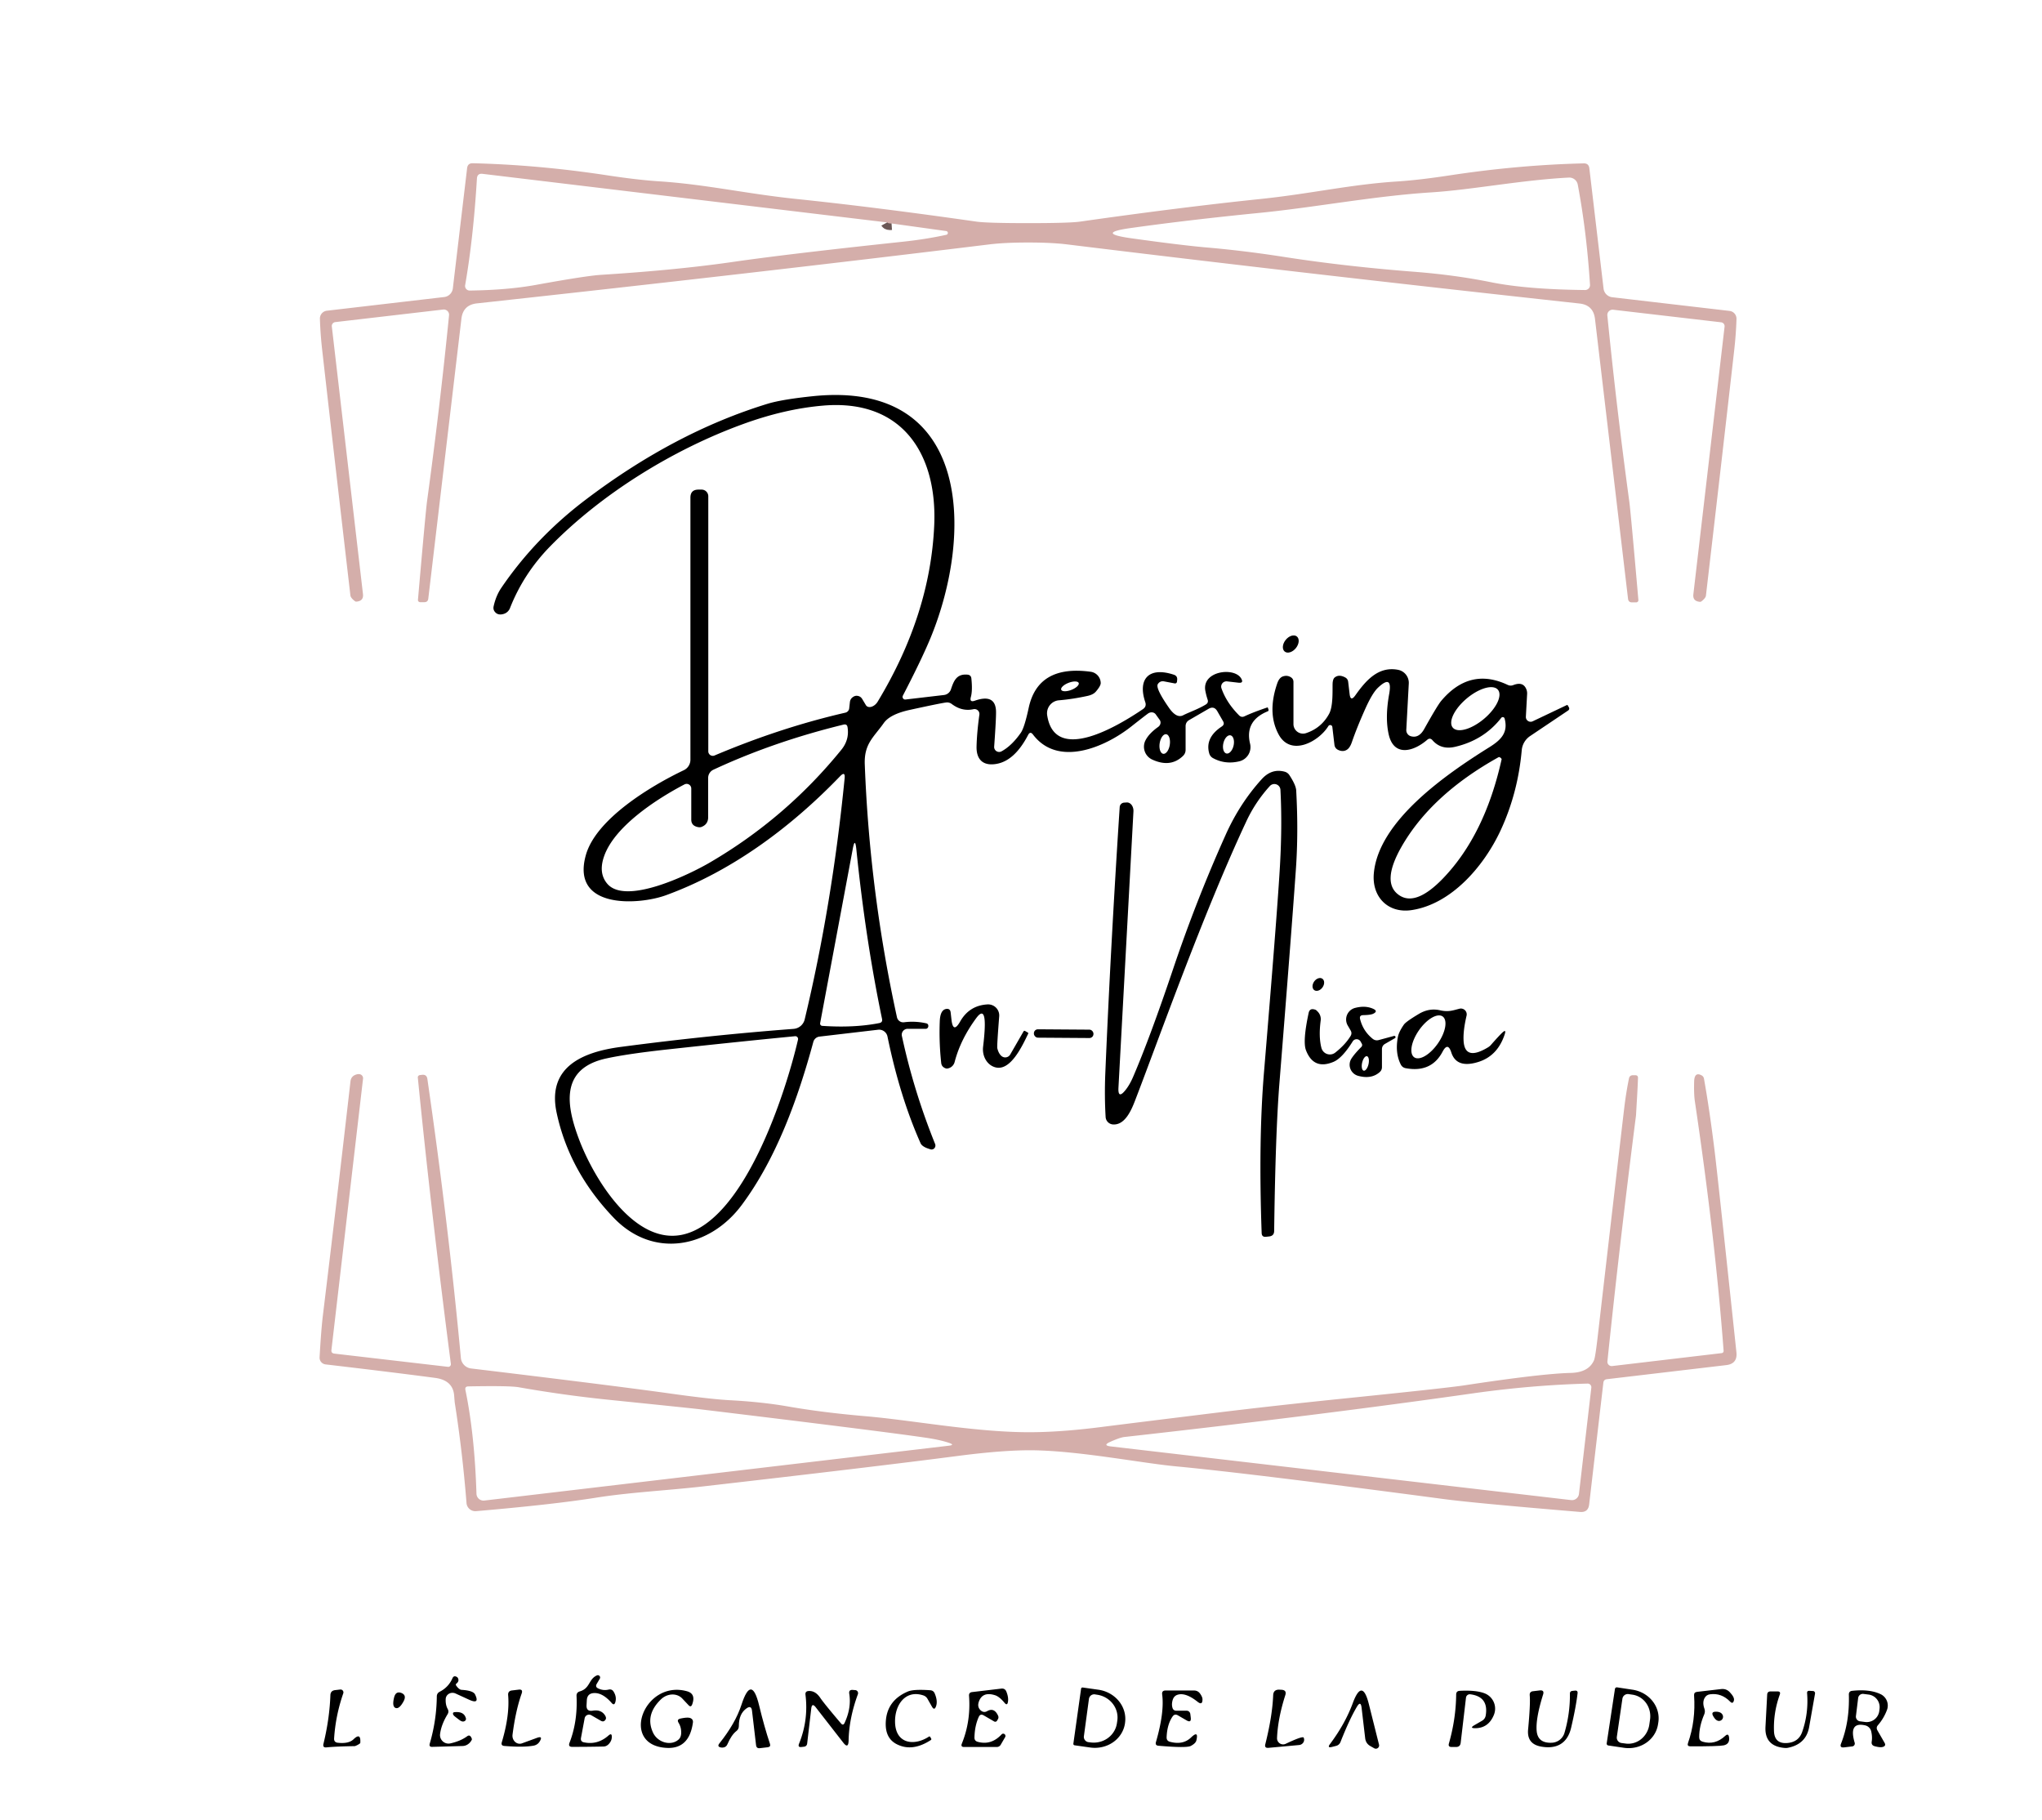 <?xml version="1.0" encoding="UTF-8" standalone="no"?>
<svg xmlns="http://www.w3.org/2000/svg" version="1.0" viewBox="0.00 0.00 312.00 278.00">
  <path stroke="#6a5755" stroke-width="2.00" fill="none" stroke-linecap="butt" vector-effect="non-scaling-stroke" d="   M 136.22 34.14   Q 135.65 34.18 135.54 33.98"></path>
  <path fill="#d4aeaa" d="   M 157.10 34.09   Q 163.36 34.09 165.01 33.86   Q 180.46 31.66 192.70 30.39   C 200.24 29.60 206.31 28.19 213.39 27.73   Q 216.76 27.52 221.65 26.77   Q 232.03 25.20 241.97 24.96   Q 242.75 24.94 242.84 25.72   L 245.01 44.09   A 1.51 1.51 0.0 0 0 246.33 45.41   L 264.25 47.50   A 1.20 1.20 0.0 0 1 265.32 48.73   Q 265.25 51.06 264.97 53.52   Q 263.16 69.50 260.65 91.01   A 1.58 0.63 -28.8 0 1 259.91 91.91   Q 259.82 91.97 259.60 91.93   Q 258.62 91.79 258.73 90.80   L 263.50 49.91   A 0.60 0.60 0.0 0 0 262.97 49.24   L 246.48 47.32   A 0.81 0.80 0.3 0 0 245.59 48.20   Q 246.97 62.12 248.94 76.60   Q 249.16 78.22 250.33 91.66   A 0.34 0.33 -3.0 0 1 249.99 92.03   L 249.36 92.03   Q 248.81 92.03 248.75 91.48   L 243.70 48.72   Q 243.45 46.60 241.33 46.37   Q 198.78 41.72 163.05 37.34   Q 160.67 37.05 157.10 37.05   Q 153.53 37.05 151.15 37.34   Q 115.42 41.71 72.87 46.35   Q 70.75 46.58 70.50 48.70   L 65.44 91.45   Q 65.38 92.00 64.83 92.00   L 64.20 92.00   A 0.34 0.33 3.0 0 1 63.86 91.63   Q 65.03 78.19 65.25 76.57   Q 67.23 62.09 68.61 48.17   A 0.81 0.80 -0.3 0 0 67.72 47.29   L 51.23 49.21   A 0.60 0.60 0.0 0 0 50.70 49.88   L 55.46 90.77   Q 55.57 91.76 54.59 91.90   Q 54.37 91.94 54.28 91.88   A 1.58 0.63 28.9 0 1 53.54 90.98   Q 51.04 69.47 49.23 53.49   Q 48.95 51.03 48.88 48.70   A 1.20 1.20 0.0 0 1 49.95 47.47   L 67.87 45.38   A 1.51 1.51 0.0 0 0 69.19 44.07   L 71.37 25.70   Q 71.46 24.92 72.24 24.94   Q 82.18 25.18 92.56 26.75   Q 97.45 27.50 100.82 27.71   C 107.90 28.18 113.97 29.59 121.51 30.38   Q 133.75 31.65 149.20 33.86   Q 150.85 34.09 157.10 34.09   Z   M 136.22 34.14   Q 135.65 34.18 135.54 33.98   L 73.74 26.56   Q 72.92 26.46 72.87 27.28   Q 72.32 36.39 71.07 43.57   A 0.70 0.70 0.0 0 0 71.78 44.39   Q 77.56 44.31 81.86 43.53   Q 89.56 42.13 91.82 41.99   C 98.58 41.56 105.45 40.96 112.03 40.01   Q 120.45 38.79 137.85 36.94   Q 141.45 36.56 144.60 35.87   A 0.29 0.29 0.0 0 0 144.57 35.30   L 136.22 34.14   Z   M 172.83 34.83   Q 167.23 35.61 172.83 36.40   Q 180.55 37.48 184.50 37.82   Q 190.14 38.31 196.11 39.24   Q 205.40 40.69 216.08 41.52   Q 222.36 42.01 227.88 43.13   Q 233.27 44.21 242.18 44.31   A 0.75 0.75 0.0 0 0 242.94 43.51   Q 242.43 35.45 241.07 28.21   A 1.32 1.32 0.0 0 0 239.70 27.13   C 232.42 27.51 225.02 28.98 218.71 29.39   C 209.90 29.95 201.03 31.67 192.48 32.52   Q 181.68 33.59 172.83 34.83   Z"></path>
  <path fill="#000000" d="   M 136.22 34.14   Q 135.60 34.20 135.54 33.98   Q 135.65 34.18 136.22 34.14   Z"></path>
  <path fill="#000000" d="   M 128.35 118.60   C 120.91 126.32 111.89 133.08 101.75 136.77   C 97.66 138.27 87.18 138.98 89.51 130.65   C 91.05 125.13 99.39 120.10 104.48 117.67   A 1.77 1.77 0.0 0 0 105.49 116.07   L 105.49 76.03   Q 105.49 74.80 106.72 74.80   L 107.20 74.80   A 1.02 1.02 0.0 0 1 108.22 75.82   L 108.22 114.78   A 0.69 0.69 0.0 0 0 109.18 115.42   Q 119.25 111.16 129.16 108.88   A 0.77 0.75 -3.3 0 0 129.75 108.23   L 129.86 107.25   Q 129.92 106.77 130.31 106.50   Q 130.60 106.29 130.91 106.30   Q 131.47 106.33 131.75 106.81   L 132.29 107.71   A 1.29 0.87 -49.8 0 0 134.10 107.20   Q 142.13 93.91 142.74 80.28   C 143.23 69.39 137.88 60.92 125.74 61.97   Q 119.88 62.47 113.50 64.80   C 102.73 68.72 91.84 75.50 84.02 83.51   Q 79.99 87.65 77.92 92.91   A 1.48 1.48 0.0 0 1 76.97 93.79   Q 76.13 94.05 75.66 93.53   Q 75.31 93.15 75.42 92.64   Q 75.77 91.04 76.57 89.85   Q 81.75 82.22 89.41 76.40   Q 103.00 66.07 117.27 61.69   Q 119.51 61.01 124.29 60.52   C 148.45 58.08 148.74 81.53 142.18 97.46   Q 140.79 100.81 137.95 106.28   A 0.41 0.40 -79.6 0 0 138.35 106.87   L 144.24 106.18   A 1.28 1.28 0.0 0 0 145.29 105.33   C 145.72 104.05 146.14 102.92 147.82 103.07   Q 148.37 103.12 148.42 103.67   Q 148.61 105.52 148.34 106.48   Q 148.10 107.35 148.95 107.05   Q 152.03 105.97 152.18 108.56   Q 152.23 109.48 151.90 114.07   A 0.76 0.76 0.0 0 0 153.02 114.79   Q 154.60 113.93 155.98 111.94   Q 156.53 111.14 157.17 108.17   Q 158.58 101.53 166.65 102.63   A 1.77 1.77 0.0 0 1 168.18 104.36   Q 168.18 104.80 167.43 105.67   Q 167.03 106.13 166.16 106.32   Q 163.86 106.82 161.80 106.99   A 1.99 1.98 83.4 0 0 160.00 109.27   C 161.16 116.83 171.00 110.80 174.63 108.34   Q 175.21 107.94 174.99 107.28   C 173.79 103.73 175.54 101.82 179.35 103.08   Q 179.93 103.27 179.86 103.88   L 179.83 104.16   A 0.29 0.29 0.0 0 1 179.49 104.41   L 177.86 104.10   Q 177.25 103.99 176.91 104.51   Q 176.51 105.12 178.62 108.15   Q 179.77 109.80 180.79 109.27   C 181.59 108.85 183.09 108.34 184.24 107.63   Q 184.68 107.36 184.51 106.87   Q 184.31 106.27 184.18 105.61   C 183.53 102.51 188.59 101.85 189.64 103.65   Q 190.08 104.40 189.22 104.30   L 187.49 104.10   A 0.81 0.80 -6.1 0 0 186.63 105.16   Q 187.39 107.35 189.32 109.29   Q 189.68 109.65 190.14 109.44   Q 191.50 108.80 193.68 108.07   Q 193.70 108.06 193.70 108.08   L 193.81 108.39   Q 193.88 108.60 193.68 108.68   Q 190.16 110.13 191.00 113.62   A 2.23 2.23 0.0 0 1 189.36 116.31   Q 187.20 116.83 185.35 115.83   Q 184.89 115.58 184.75 115.07   Q 184.10 112.69 186.68 110.99   Q 187.16 110.67 186.87 110.18   L 185.99 108.65   Q 185.50 107.81 184.66 108.29   L 181.71 110.00   Q 181.15 110.32 181.15 110.96   L 181.15 114.55   Q 181.15 115.11 180.74 115.50   Q 178.83 117.33 176.04 116.04   A 2.16 2.15 26.2 0 1 175.03 113.09   Q 175.57 112.04 176.97 111.05   A 0.81 0.74 -35.8 0 0 177.19 109.98   L 176.58 109.13   A 0.87 0.78 -33.3 0 0 175.47 108.97   Q 175.23 109.12 172.80 111.03   C 168.81 114.17 161.64 117.26 157.83 112.22   Q 157.41 111.67 157.09 112.28   Q 155.02 116.25 152.22 116.71   C 150.14 117.06 149.16 115.97 149.21 114.04   Q 149.26 111.93 149.64 109.18   A 0.75 0.75 0.0 0 0 148.73 108.35   Q 146.99 108.73 145.44 107.57   Q 145.03 107.25 144.51 107.33   Q 143.46 107.48 139.03 108.45   Q 135.99 109.11 135.03 110.47   C 133.49 112.65 132.01 113.62 132.13 116.79   Q 132.87 136.32 137.05 155.42   A 0.98 0.98 0.0 0 0 138.13 156.18   Q 139.83 155.96 141.52 156.34   Q 141.85 156.42 141.84 156.75   Q 141.84 156.94 141.71 157.07   Q 141.60 157.18 141.45 157.18   L 138.68 157.18   A 0.90 0.90 0.0 0 0 137.80 158.27   Q 139.61 166.68 142.88 174.78   A 0.61 0.59 87.5 0 1 142.16 175.59   L 141.80 175.47   A 1.92 0.92 9.6 0 1 140.66 174.67   Q 137.49 167.55 135.60 158.36   A 1.31 1.31 0.0 0 0 134.16 157.32   L 125.20 158.37   A 1.12 1.10 -85.6 0 0 124.27 159.18   C 121.95 167.74 118.65 176.94 113.35 184.07   C 108.45 190.68 99.80 192.37 93.75 186.03   Q 86.95 178.92 85.05 170.01   C 83.56 163.05 88.94 160.73 94.81 159.95   Q 108.19 158.18 121.24 157.19   A 1.90 1.89 4.6 0 0 122.95 155.74   Q 127.14 138.26 129.05 118.93   Q 129.17 117.75 128.35 118.60   Z   M 164.814 104.345   A 1.43 0.58 -21.1 0 0 163.271 104.319   A 1.43 0.58 -21.1 0 0 162.146 105.375   A 1.43 0.58 -21.1 0 0 163.689 105.401   A 1.43 0.58 -21.1 0 0 164.814 104.345   Z   M 105.62 125.22   L 105.62 120.47   A 0.71 0.71 0.0 0 0 104.58 119.84   C 100.28 122.09 93.91 126.25 92.31 130.79   Q 91.39 133.38 92.79 135.02   C 95.63 138.34 105.38 133.58 108.50 131.75   Q 120.08 124.98 128.55 114.55   Q 129.80 113.01 129.50 111.11   Q 129.42 110.58 128.90 110.70   Q 118.20 113.31 109.01 117.59   A 1.39 1.38 -12.3 0 0 108.20 118.85   L 108.20 124.85   Q 108.20 125.95 107.17 126.34   Q 106.87 126.45 106.41 126.30   Q 105.62 126.05 105.62 125.22   Z   M 177.732 115.163   A 1.51 0.78 98.7 0 0 178.731 113.788   A 1.51 0.78 98.7 0 0 178.188 112.177   A 1.51 0.78 98.7 0 0 177.189 113.552   A 1.51 0.78 98.7 0 0 177.732 115.163   Z   M 187.388 115.115   A 1.42 0.80 102.7 0 0 188.48 113.906   A 1.42 0.80 102.7 0 0 188.012 112.345   A 1.42 0.80 102.7 0 0 186.92 113.554   A 1.42 0.80 102.7 0 0 187.388 115.115   Z   M 130.29 129.72   L 125.31 156.32   A 0.35 0.35 0.0 0 0 125.64 156.73   Q 130.53 157.06 134.36 156.30   Q 134.88 156.19 134.77 155.67   Q 132.25 143.58 130.84 129.74   Q 130.64 127.83 130.29 129.72   Z   M 102.26 160.30   Q 96.05 160.97 92.71 161.69   C 85.46 163.23 86.53 168.98 88.53 174.22   C 90.76 180.05 96.83 190.09 104.13 188.66   C 113.65 186.79 120.02 167.05 121.93 158.83   A 0.43 0.42 -86.0 0 0 121.48 158.31   Q 113.56 159.07 102.26 160.30   Z"></path>
  <ellipse fill="#000000" cx="0.00" cy="0.00" transform="translate(197.22,98.39) rotate(128.8)" rx="1.48" ry="1.00"></ellipse>
  <path fill="#000000" d="   M 202.96 110.93   C 201.52 113.29 197.21 115.67 195.35 112.18   Q 193.60 108.90 195.15 104.41   Q 195.46 103.51 196.05 103.33   Q 196.68 103.13 197.22 103.46   Q 197.63 103.71 197.63 104.19   L 197.63 110.62   A 1.46 1.46 0.0 0 0 199.54 112.01   Q 201.90 111.23 203.08 109.05   C 203.71 107.88 203.58 105.52 203.61 104.46   A 1.36 0.57 84.2 0 1 203.89 103.54   Q 204.54 102.97 205.52 103.49   Q 205.94 103.71 205.99 104.18   L 206.21 106.03   Q 206.35 107.25 207.07 106.25   C 208.64 104.04 210.55 101.75 213.60 102.33   A 2.03 2.03 0.0 0 1 215.25 104.44   L 214.87 111.50   A 0.97 0.96 -80.6 0 0 215.57 112.48   Q 216.80 112.83 217.61 111.37   Q 219.64 107.74 220.21 107.07   Q 224.57 101.90 230.35 104.63   Q 230.78 104.84 231.23 104.66   Q 232.57 104.14 233.10 105.07   Q 233.36 105.52 233.33 106.03   L 233.14 109.50   A 0.73 0.73 0.0 0 0 234.18 110.20   L 239.37 107.73   Q 239.49 107.67 239.55 107.78   L 239.70 108.04   Q 239.88 108.36 239.58 108.56   L 233.79 112.45   A 2.92 2.91 75.8 0 0 232.51 114.60   Q 231.93 121.12 229.31 126.80   C 226.77 132.30 221.78 138.12 215.70 139.04   C 212.12 139.59 209.58 137.06 209.91 133.42   C 210.64 125.33 221.15 118.16 227.59 114.14   C 229.38 113.02 230.46 111.89 229.89 109.77   A 0.29 0.29 0.0 0 0 229.38 109.67   Q 226.72 113.08 222.31 114.10   Q 220.17 114.59 218.86 113.08   Q 218.49 112.66 218.06 113.03   C 215.98 114.83 212.94 115.69 212.17 112.15   Q 211.61 109.61 212.25 106.05   Q 212.82 102.92 210.54 105.07   Q 209.70 105.87 208.66 108.16   Q 207.34 111.10 206.57 113.34   Q 206.25 114.29 205.75 114.57   Q 205.19 114.90 204.48 114.58   Q 203.96 114.34 203.89 113.78   L 203.57 111.06   A 0.33 0.33 0.0 0 0 202.96 110.93   Z   M 228.867 105.377   A 4.50 2.04 -40.0 0 0 224.109 106.707   A 4.50 2.04 -40.0 0 0 221.973 111.162   A 4.50 2.04 -40.0 0 0 226.731 109.833   A 4.50 2.04 -40.0 0 0 228.867 105.377   Z   M 213.66 136.68   Q 216.23 138.60 220.47 134.21   Q 226.88 127.55 229.44 115.98   Q 229.44 115.97 229.43 115.96   Q 229.36 115.83 229.26 115.76   Q 229.17 115.69 229.03 115.66   Q 229.02 115.66 229.01 115.66   Q 218.65 121.41 214.09 129.45   Q 211.09 134.77 213.66 136.68   Z"></path>
  <path fill="#000000" d="   M 170.89 166.18   Q 170.80 167.97 171.93 166.58   Q 172.61 165.75 173.16 164.45   Q 175.74 158.43 179.20 148.16   Q 182.75 137.60 187.27 127.54   Q 189.41 122.76 192.77 119.05   Q 194.29 117.37 196.26 117.89   Q 196.75 118.02 197.02 118.44   Q 198.01 119.95 198.05 120.78   Q 198.40 127.17 198.00 132.81   Q 197.29 142.93 195.48 165.54   Q 194.88 173.07 194.68 188.07   Q 194.67 188.81 193.93 188.90   L 193.45 188.95   Q 192.79 189.03 192.77 188.37   Q 192.26 174.11 193.14 163.66   Q 195.06 140.59 195.52 133.06   Q 195.94 126.35 195.64 120.67   A 0.93 0.93 0.0 0 0 194.02 120.09   Q 191.82 122.51 190.44 125.46   C 183.75 139.75 176.96 159.00 173.42 168.16   C 172.88 169.55 171.91 171.91 170.06 171.79   A 1.21 1.21 0.0 0 1 168.93 170.65   Q 168.74 167.47 168.88 164.01   Q 169.71 144.29 171.08 123.31   A 0.73 0.73 0.0 0 1 171.80 122.62   Q 171.96 122.61 172.12 122.60   A 1.28 0.99 -89.9 0 1 173.18 123.98   L 170.89 166.18   Z"></path>
  <ellipse fill="#000000" cx="0.00" cy="0.00" transform="translate(201.43,150.40) rotate(125.6)" rx="1.07" ry="0.78"></ellipse>
  <path fill="#000000" d="   M 150.45 155.93   Q 150.31 153.98 149.15 155.56   Q 146.75 158.82 145.86 162.25   A 1.35 1.34 -86.2 0 1 144.72 163.25   Q 144.55 163.27 144.31 163.14   Q 143.87 162.91 143.81 162.41   Q 143.46 159.17 143.59 156.00   Q 143.66 154.33 144.53 154.15   Q 145.17 154.03 145.25 154.67   L 145.38 155.80   Q 145.63 157.95 146.70 156.07   Q 148.10 153.60 150.90 153.45   A 1.70 1.69 0.9 0 1 152.67 155.27   Q 152.31 159.85 152.38 160.14   Q 152.57 160.94 153.00 161.32   A 0.88 0.88 0.0 0 0 154.35 161.11   L 156.38 157.59   Q 156.48 157.42 156.64 157.52   L 157.04 157.75   Q 157.15 157.81 157.10 157.92   C 156.12 159.98 154.42 163.49 152.25 163.10   A 2.95 2.56 -81.7 0 1 150.21 159.91   Q 150.54 157.15 150.45 155.93   Z"></path>
  <path fill="#000000" d="   M 208.00 159.95   A 0.41 0.41 0.0 0 0 208.07 159.45   L 207.88 159.11   A 0.70 0.70 0.0 0 0 206.69 159.09   Q 205.08 161.67 203.74 162.23   Q 200.71 163.50 199.54 160.45   Q 199.02 159.09 199.95 154.75   Q 200.13 153.92 201.04 154.29   Q 201.11 154.32 201.35 154.57   A 1.64 1.62 -63.6 0 1 201.79 155.91   Q 201.46 158.39 201.90 160.09   A 1.34 1.33 63.6 0 0 204.02 160.81   Q 205.56 159.59 206.36 158.27   Q 206.61 157.86 206.37 157.44   L 205.92 156.67   A 1.83 1.83 0.0 0 1 207.03 153.99   Q 208.63 153.57 209.85 154.14   Q 210.59 154.50 209.81 154.88   Q 209.42 155.07 208.27 155.09   Q 207.67 155.11 207.81 155.69   Q 208.26 157.52 209.74 158.71   Q 210.15 159.03 210.65 158.90   L 213.01 158.26   A 0.19 0.19 0.0 0 1 213.15 158.60   L 211.62 159.48   Q 211.15 159.75 211.15 160.31   L 211.15 163.04   Q 211.15 163.48 210.82 163.78   Q 209.56 164.92 207.50 164.36   A 1.76 1.75 23.8 0 1 206.48 161.74   Q 206.95 161.00 208.00 159.95   Z   M 208.362 163.572   A 1.13 0.50 102.7 0 0 209.098 162.58   A 1.13 0.50 102.7 0 0 208.858 161.368   A 1.13 0.50 102.7 0 0 208.122 162.36   A 1.13 0.50 102.7 0 0 208.362 163.572   Z"></path>
  <path fill="#000000" d="   M 213.59 158.41   Q 213.74 157.64 214.50 156.54   Q 214.83 156.07 216.83 154.88   Q 218.38 153.97 220.04 154.35   C 221.31 154.64 221.97 154.37 222.99 154.11   A 0.89 0.89 0.0 0 1 224.08 155.17   Q 223.55 157.43 223.62 158.92   Q 223.75 162.18 227.34 160.02   A 1.99 1.82 2.7 0 0 227.81 159.63   Q 228.95 158.33 229.46 157.84   Q 230.23 157.08 229.88 158.10   Q 228.78 161.35 225.85 162.25   Q 222.55 163.27 221.75 160.80   Q 221.22 159.14 220.41 160.68   Q 218.70 163.91 214.80 163.20   Q 214.27 163.11 214.02 162.62   Q 213.12 160.82 213.59 158.41   Z   M 216.081 161.53   A 3.80 1.76 124.8 0 0 219.695 159.415   A 3.80 1.76 124.8 0 0 220.419 155.29   A 3.80 1.76 124.8 0 0 216.805 157.405   A 3.80 1.76 124.8 0 0 216.081 161.53   Z"></path>
  <rect fill="#000000" x="-4.55" y="-0.64" transform="translate(162.52,157.92) rotate(0.4)" width="9.10" height="1.28" rx="0.61"></rect>
  <path fill="#d4aeaa" d="   M 51.08 206.80   L 68.45 208.82   A 0.40 0.40 0.0 0 0 68.89 208.38   Q 65.86 185.04 63.84 164.64   A 0.35 0.35 0.0 0 1 64.15 164.25   L 64.47 164.21   Q 65.20 164.12 65.30 164.85   Q 68.49 186.83 70.42 207.48   A 1.78 1.78 0.0 0 0 71.98 209.07   Q 93.93 211.71 102.56 212.92   Q 108.56 213.76 111.50 213.92   Q 116.41 214.18 120.42 214.88   Q 125.69 215.80 132.19 216.36   C 139.15 216.95 148.05 218.65 156.17 218.80   Q 161.37 218.90 168.31 218.01   Q 172.55 217.47 186.20 215.79   Q 194.54 214.77 204.96 213.70   Q 220.87 212.08 223.73 211.65   Q 235.48 209.86 240.01 209.75   Q 242.73 209.68 243.55 207.82   Q 243.75 207.36 244.10 204.33   Q 247.86 171.83 248.18 169.19   Q 248.46 166.88 248.89 164.77   Q 248.99 164.27 249.51 164.27   L 249.85 164.27   Q 250.29 164.27 250.27 164.70   Q 250.22 166.10 250.13 167.62   Q 249.97 170.34 249.97 170.40   Q 247.50 189.68 245.60 207.98   A 0.66 0.65 -0.4 0 0 246.34 208.70   L 263.02 206.73   Q 263.38 206.69 263.35 206.33   Q 262.06 189.11 258.96 168.25   Q 258.80 167.19 258.85 165.25   Q 258.89 163.70 259.99 164.29   A 0.70 0.69 9.2 0 1 260.35 164.78   Q 261.22 169.64 262.01 176.10   Q 262.47 179.88 265.31 206.60   Q 265.50 208.36 263.74 208.56   L 245.51 210.71   Q 245.04 210.77 244.98 211.24   L 242.81 229.84   Q 242.67 231.09 241.42 230.99   Q 225.24 229.64 220.66 229.03   Q 191.05 225.10 179.72 224.03   C 174.46 223.54 164.98 221.66 157.82 221.57   Q 153.34 221.52 146.23 222.45   Q 133.71 224.08 107.24 227.11   C 101.86 227.72 96.14 228.00 90.96 228.83   Q 84.38 229.87 72.74 230.87   A 1.35 1.35 0.0 0 1 71.28 229.63   Q 70.66 221.82 69.49 214.34   Q 69.47 214.25 69.39 213.19   Q 69.20 210.87 66.48 210.51   Q 60.15 209.67 49.75 208.45   A 1.04 1.03 5.0 0 1 48.83 207.36   Q 49.07 203.15 49.33 201.00   Q 51.30 184.86 53.55 165.21   Q 53.64 164.42 54.40 164.17   Q 54.64 164.09 54.85 164.10   A 0.63 0.63 0.0 0 1 55.47 164.80   L 50.64 206.24   Q 50.58 206.74 51.08 206.80   Z   M 169.62 220.29   Q 168.42 220.83 169.73 220.98   L 240.06 229.18   A 1.08 1.07 6.4 0 0 241.25 228.24   L 243.14 212.01   A 0.56 0.56 0.0 0 0 242.57 211.38   Q 233.83 211.62 224.94 212.89   Q 201.85 216.18 171.80 219.54   Q 171.13 219.61 169.62 220.29   Z   M 144.97 220.87   Q 145.95 220.76 145.01 220.44   Q 143.58 219.95 141.24 219.62   Q 134.39 218.62 106.91 215.30   Q 105.69 215.15 93.06 213.86   Q 86.11 213.15 79.26 211.94   Q 77.85 211.69 71.55 211.81   Q 71.01 211.82 71.11 212.35   Q 72.52 219.18 72.80 228.21   A 1.08 1.08 0.0 0 0 74.00 229.25   L 144.97 220.87   Z"></path>
  <path fill="#000000" d="   M 69.71 257.53   Q 70.15 258.15 70.53 258.17   Q 72.29 258.28 72.58 258.86   Q 73.36 260.45 71.66 259.67   L 69.61 258.73   A 1.07 1.01 14.7 0 0 68.10 259.55   Q 68.05 260.44 68.40 261.09   Q 68.63 261.49 68.39 261.89   Q 67.42 263.48 67.24 264.92   A 1.30 1.30 0.0 0 0 68.81 266.35   Q 70.35 266.01 71.38 265.26   Q 71.75 264.99 71.98 265.40   Q 72.15 265.69 72.08 265.81   A 1.72 1.55 -76.1 0 1 70.69 266.75   L 66.03 266.88   Q 65.51 266.90 65.67 266.36   Q 66.70 262.82 66.74 259.19   Q 66.74 258.68 67.20 258.45   Q 68.53 257.77 69.14 256.38   Q 69.33 255.96 69.75 256.17   Q 69.96 256.27 70.02 256.51   Q 70.10 256.76 69.95 256.99   Q 69.84 257.14 69.78 257.18   Q 69.56 257.32 69.71 257.53   Z"></path>
  <path fill="#000000" d="   M 89.23 266.19   Q 91.31 266.62 92.98 265.14   Q 93.50 264.69 93.48 265.38   Q 93.47 265.94 93.05 266.41   Q 92.68 266.83 92.18 266.83   Q 89.88 266.88 87.42 266.88   Q 86.79 266.88 87.01 266.28   Q 88.28 263.01 88.09 259.10   Q 88.07 258.56 88.58 258.41   C 90.18 257.95 89.92 256.53 91.19 255.97   A 0.35 0.35 0.0 0 1 91.64 256.47   L 91.17 257.27   Q 90.92 257.71 91.37 257.94   Q 92.16 258.33 93.00 258.13   Q 93.49 258.02 93.75 258.44   Q 94.26 259.25 94.01 260.07   Q 93.84 260.62 93.46 260.18   Q 92.10 258.62 90.80 258.66   Q 89.71 258.69 89.66 259.78   L 89.62 260.50   Q 89.56 261.52 90.58 261.35   Q 91.81 261.15 92.41 262.02   Q 92.70 262.44 92.52 262.72   Q 92.24 263.15 91.80 262.89   L 90.34 262.05   A 0.68 0.68 0.0 0 0 89.33 262.51   L 88.77 265.51   Q 88.67 266.08 89.23 266.19   Z"></path>
  <path fill="#000000" d="   M 141.08 259.02   C 138.33 258.10 136.66 260.50 136.76 263.20   C 136.88 266.42 139.67 266.78 141.91 265.33   Q 142.05 265.23 142.14 265.38   L 142.27 265.61   Q 142.35 265.75 142.22 265.84   Q 139.46 267.64 137.13 266.53   Q 135.10 265.58 135.36 262.79   Q 135.64 259.74 138.70 258.43   Q 139.58 258.05 142.12 258.23   Q 142.63 258.26 142.82 258.73   Q 143.31 259.90 143.01 260.70   Q 142.76 261.37 142.40 260.75   L 141.70 259.52   A 1.15 1.11 82.9 0 0 141.08 259.02   Z"></path>
  <path fill="#000000" d="   M 260.14 266.09   Q 262.04 266.66 263.61 265.19   Q 264.08 264.76 264.18 265.39   Q 264.34 266.44 263.37 266.65   Q 262.64 266.81 258.26 266.80   Q 257.74 266.79 257.91 266.30   Q 259.11 262.89 258.84 259.01   Q 258.81 258.54 259.28 258.48   L 262.98 258.05   Q 263.75 257.96 264.29 258.52   Q 265.07 259.34 264.92 259.82   Q 264.76 260.39 264.35 259.97   Q 263.03 258.61 261.27 258.85   Q 260.75 258.92 260.48 259.36   Q 260.06 260.05 260.42 261.05   Q 260.57 261.48 260.40 261.90   Q 259.62 263.70 259.62 265.38   Q 259.61 265.93 260.14 266.09   Z"></path>
  <path fill="#000000" d="   M 51.60 266.25   Q 53.27 266.44 54.02 265.72   Q 55.16 264.62 55.05 266.27   Q 55.05 266.36 54.65 266.58   Q 54.30 266.76 54.19 266.77   Q 51.40 266.81 49.88 266.96   Q 49.28 267.02 49.42 266.43   Q 50.35 262.60 50.48 259.00   Q 50.50 258.29 51.21 258.21   L 51.99 258.12   A 0.44 0.44 0.0 0 1 52.45 258.70   Q 51.28 262.06 51.05 265.58   Q 51.01 266.18 51.60 266.25   Z"></path>
  <path fill="#000000" d="   M 78.31 265.02   A 1.20 1.09 84.7 0 0 79.76 266.34   L 82.03 265.51   Q 82.97 265.16 82.50 265.99   Q 82.17 266.58 81.51 266.70   Q 79.93 266.98 77.04 266.74   Q 76.52 266.69 76.67 266.18   Q 77.90 262.07 77.64 258.98   Q 77.59 258.33 78.24 258.26   L 79.24 258.14   Q 79.94 258.05 79.71 258.72   Q 78.79 261.30 78.31 265.02   Z"></path>
  <path fill="#000000" d="   M 104.06 264.31   Q 104.00 263.73 103.68 263.20   Q 103.37 262.69 103.96 262.56   Q 105.06 262.32 105.47 262.48   Q 105.94 262.67 105.87 263.18   Q 105.31 267.20 101.90 267.04   C 94.60 266.70 98.36 256.58 104.95 258.38   Q 106.35 258.76 105.77 260.37   Q 105.58 260.90 105.22 260.53   L 104.25 259.50   A 2.43 2.15 -43.6 0 0 100.99 259.62   Q 98.54 261.98 99.76 264.67   C 100.48 266.27 102.61 266.80 103.72 265.72   Q 104.17 265.29 104.06 264.31   Z"></path>
  <path fill="#000000" d="   M 114.09 260.98   Q 112.88 261.81 112.89 263.70   Q 112.89 264.17 112.52 264.46   Q 111.75 265.06 111.14 266.49   Q 110.94 266.96 110.42 266.99   Q 110.28 267.00 110.13 266.97   Q 109.53 266.84 109.91 266.36   Q 112.36 263.30 113.29 260.45   Q 114.82 255.72 115.99 260.56   Q 116.77 263.80 117.64 266.41   Q 117.80 266.88 117.30 266.94   L 116.11 267.08   Q 115.58 267.15 115.52 266.62   L 114.90 261.35   Q 114.80 260.50 114.09 260.98   Z"></path>
  <path fill="#000000" d="   M 129.05 263.21   Q 130.11 260.93 129.76 258.76   Q 129.66 258.15 130.27 258.18   L 130.67 258.21   A 0.47 0.46 -78.7 0 1 131.08 258.83   Q 129.73 262.50 129.66 265.90   Q 129.63 267.26 128.83 266.22   L 124.65 260.85   Q 124.06 260.08 123.95 261.04   L 123.33 266.35   Q 123.28 266.81 122.82 266.86   L 122.47 266.90   Q 121.85 266.98 122.09 266.39   Q 123.55 262.79 123.07 258.91   Q 123.01 258.39 123.53 258.35   Q 124.58 258.27 125.34 259.41   Q 125.93 260.28 128.48 263.28   Q 128.83 263.70 129.05 263.21   Z"></path>
  <path fill="#000000" d="   M 150.82 261.43   Q 151.90 260.81 152.50 262.12   A 0.56 0.54 48.1 0 1 152.48 262.64   L 152.34 262.88   A 0.32 0.32 0.0 0 1 151.90 263.00   L 150.30 262.07   Q 149.78 261.77 149.54 262.32   Q 148.93 263.67 148.89 265.44   Q 148.87 265.97 149.39 266.11   Q 151.45 266.68 153.03 264.98   A 0.35 0.34 81.5 0 1 153.58 265.39   L 152.91 266.54   Q 152.70 266.90 152.28 266.90   L 147.30 266.90   Q 146.76 266.90 146.96 266.39   Q 148.35 262.98 148.06 259.08   Q 148.02 258.57 148.53 258.51   L 153.00 257.98   Q 153.55 257.92 153.76 258.43   Q 154.13 259.33 154.00 260.04   Q 153.89 260.63 153.50 260.17   Q 152.70 259.20 152.03 258.99   Q 150.11 258.39 149.56 259.98   Q 149.36 260.55 149.58 260.97   Q 149.72 261.23 149.95 261.39   Q 150.37 261.68 150.82 261.43   Z"></path>
  <path fill="#000000" d="   M 165.18 258.00   A 0.22 0.22 0.0 0 1 165.42 257.81   L 167.82 258.15   A 4.74 4.41 8.0 0 1 171.90 263.17   L 171.89 263.27   A 4.74 4.41 8.0 0 1 166.58 266.98   L 164.18 266.64   A 0.22 0.22 0.0 0 1 164.00 266.40   L 165.18 258.00   Z   M 166.38 259.56   L 165.61 265.25   A 0.81 0.81 0.0 0 0 166.30 266.16   L 166.61 266.20   A 3.62 3.48 7.7 0 0 170.66 263.24   L 170.72 262.84   A 3.62 3.48 7.7 0 0 167.59 258.91   L 167.29 258.86   A 0.81 0.81 0.0 0 0 166.38 259.56   Z"></path>
  <path fill="#000000" d="   M 179.14 262.27   Q 178.33 263.47 178.25 265.39   Q 178.22 265.97 178.78 266.11   Q 180.75 266.63 181.98 265.45   Q 183.17 264.30 182.80 265.88   Q 182.69 266.35 181.94 266.74   Q 181.29 267.08 177.01 266.71   Q 176.47 266.67 176.62 266.14   Q 177.93 261.61 177.57 258.87   Q 177.49 258.27 178.09 258.27   L 182.43 258.27   Q 183.03 258.27 183.37 258.76   Q 183.74 259.28 183.73 259.65   Q 183.72 260.58 182.99 260.00   Q 181.19 258.57 179.99 258.90   Q 179.38 259.06 179.18 259.70   Q 178.98 260.36 179.14 260.90   Q 179.27 261.36 179.75 261.36   L 181.32 261.36   A 0.57 0.55 86.5 0 1 181.87 261.86   L 181.94 262.43   Q 182.03 263.25 181.31 262.84   L 179.98 262.07   Q 179.47 261.77 179.14 262.27   Z"></path>
  <path fill="#000000" d="   M 195.12 265.53   A 0.93 0.93 0.0 0 0 196.45 266.41   Q 199.05 265.18 199.19 265.47   A 0.83 0.79 -14.7 0 1 198.49 266.60   L 193.81 267.03   Q 193.17 267.09 193.33 266.47   Q 194.40 262.20 194.53 259.00   Q 194.56 258.14 195.42 258.14   Q 195.65 258.15 195.81 258.16   Q 196.63 258.21 196.38 258.99   Q 195.24 262.56 195.12 265.53   Z"></path>
  <path fill="#000000" d="   M 207.32 260.76   Q 206.17 262.70 204.82 266.13   Q 204.62 266.62 204.11 266.74   L 203.52 266.89   Q 202.73 267.09 203.22 266.44   Q 205.53 263.35 206.70 260.18   Q 208.13 256.32 209.14 260.31   L 210.70 266.53   A 0.50 0.50 0.0 0 1 209.96 267.09   L 209.36 266.75   Q 208.69 266.36 208.59 265.58   L 208.04 260.91   Q 207.91 259.77 207.32 260.76   Z"></path>
  <path fill="#000000" d="   M 223.99 259.37   L 223.18 266.26   Q 223.11 266.90 222.46 266.90   L 221.79 266.90   Q 221.23 266.90 221.38 266.37   Q 222.45 262.62 222.49 258.89   Q 222.49 258.35 223.03 258.32   Q 225.51 258.19 226.83 258.70   A 2.51 2.51 0.0 0 1 228.26 261.98   Q 227.44 264.01 225.42 264.03   Q 224.46 264.04 225.29 263.56   L 226.43 262.90   Q 226.92 262.62 227.01 262.06   Q 227.47 259.20 224.64 258.85   A 0.59 0.58 -83.2 0 0 223.99 259.37   Z"></path>
  <path fill="#000000" d="   M 237.10 266.25   A 2.11 2.11 0.0 0 0 239.04 264.74   Q 239.90 261.80 239.87 258.76   Q 239.86 258.38 240.24 258.33   L 240.62 258.29   Q 241.09 258.23 241.04 258.70   Q 240.79 260.82 240.05 263.98   C 239.48 266.40 237.78 267.27 235.43 266.83   Q 233.28 266.43 233.48 264.24   Q 233.85 260.31 233.73 259.01   Q 233.68 258.44 234.24 258.38   L 235.24 258.26   Q 236.00 258.17 235.77 258.89   Q 234.59 262.67 234.80 264.54   Q 235.01 266.34 237.10 266.25   Z"></path>
  <path fill="#000000" d="   M 246.75 258.03   A 0.29 0.29 0.0 0 1 247.08 257.79   L 249.45 258.15   A 4.63 4.33 8.6 0 1 253.38 263.12   L 253.33 263.44   A 4.63 4.33 8.6 0 1 248.11 267.02   L 245.74 266.67   A 0.29 0.29 0.0 0 1 245.49 266.34   L 246.75 258.03   Z   M 247.89 259.53   L 247.04 265.34   A 0.83 0.83 0.0 0 0 247.74 266.29   L 248.35 266.37   A 3.38 3.19 -81.7 0 0 252.00 263.49   L 252.11 262.72   A 3.38 3.19 -81.7 0 0 249.44 258.91   L 248.83 258.82   A 0.83 0.83 0.0 0 0 247.89 259.53   Z"></path>
  <path fill="#000000" d="   M 273.14 267.03   Q 272.89 267.08 272.43 267.02   Q 269.59 266.66 269.75 263.80   L 270.01 258.90   Q 270.04 258.41 270.53 258.41   L 271.60 258.41   Q 272.10 258.41 271.94 258.88   Q 270.95 261.63 271.05 264.45   Q 271.11 266.46 273.11 266.29   Q 274.81 266.14 275.35 264.62   Q 276.35 261.78 276.11 258.69   Q 276.07 258.30 276.46 258.32   L 277.01 258.35   A 0.34 0.33 -83.2 0 1 277.32 258.75   L 276.42 263.86   Q 275.95 266.49 273.14 267.03   Z"></path>
  <path fill="#000000" d="   M 285.90 264.50   A 1.22 1.20 0.1 0 0 284.99 263.60   Q 282.41 263.00 283.38 266.25   A 0.44 0.44 0.0 0 1 283.01 266.81   L 281.76 266.96   Q 281.03 267.04 281.30 266.37   Q 282.61 263.06 282.49 258.91   Q 282.47 258.38 282.99 258.32   Q 285.66 258.03 287.34 258.83   A 1.93 1.92 23.3 0 1 288.31 261.25   Q 287.83 262.53 286.93 263.57   Q 286.61 263.94 286.86 264.37   L 287.94 266.25   Q 288.21 266.71 287.71 266.88   Q 287.31 267.02 286.43 266.78   Q 285.89 266.63 285.98 266.08   Q 286.10 265.34 285.90 264.50   Z   M 283.91 259.42   L 283.57 262.18   A 0.72 0.72 0.0 0 0 284.20 262.98   L 284.98 263.08   A 1.94 1.93 -83.0 0 0 287.14 261.39   L 287.18 261.05   A 1.94 1.93 -83.0 0 0 285.50 258.89   L 284.71 258.79   A 0.72 0.72 0.0 0 0 283.91 259.42   Z"></path>
  <path fill="#000000" d="   M 61.32 258.64   Q 62.19 258.98 61.65 259.95   Q 60.99 261.15 60.44 260.94   Q 59.88 260.73 60.20 259.39   Q 60.44 258.31 61.32 258.64   Z"></path>
  <path fill="#000000" d="   M 69.42 262.17   Q 69.28 262.04 69.24 261.93   Q 69.12 261.61 69.46 261.58   Q 70.92 261.44 71.19 262.54   A 0.36 0.35 -30.5 0 1 71.10 262.86   Q 70.75 263.20 70.19 262.77   Q 69.55 262.29 69.42 262.17   Z"></path>
  <path fill="#000000" d="   M 261.76 262.18   Q 261.39 261.52 262.15 261.51   Q 262.97 261.50 263.21 262.02   A 0.64 0.63 76.7 0 1 262.66 262.92   Q 262.18 262.93 261.76 262.18   Z"></path>
</svg>
